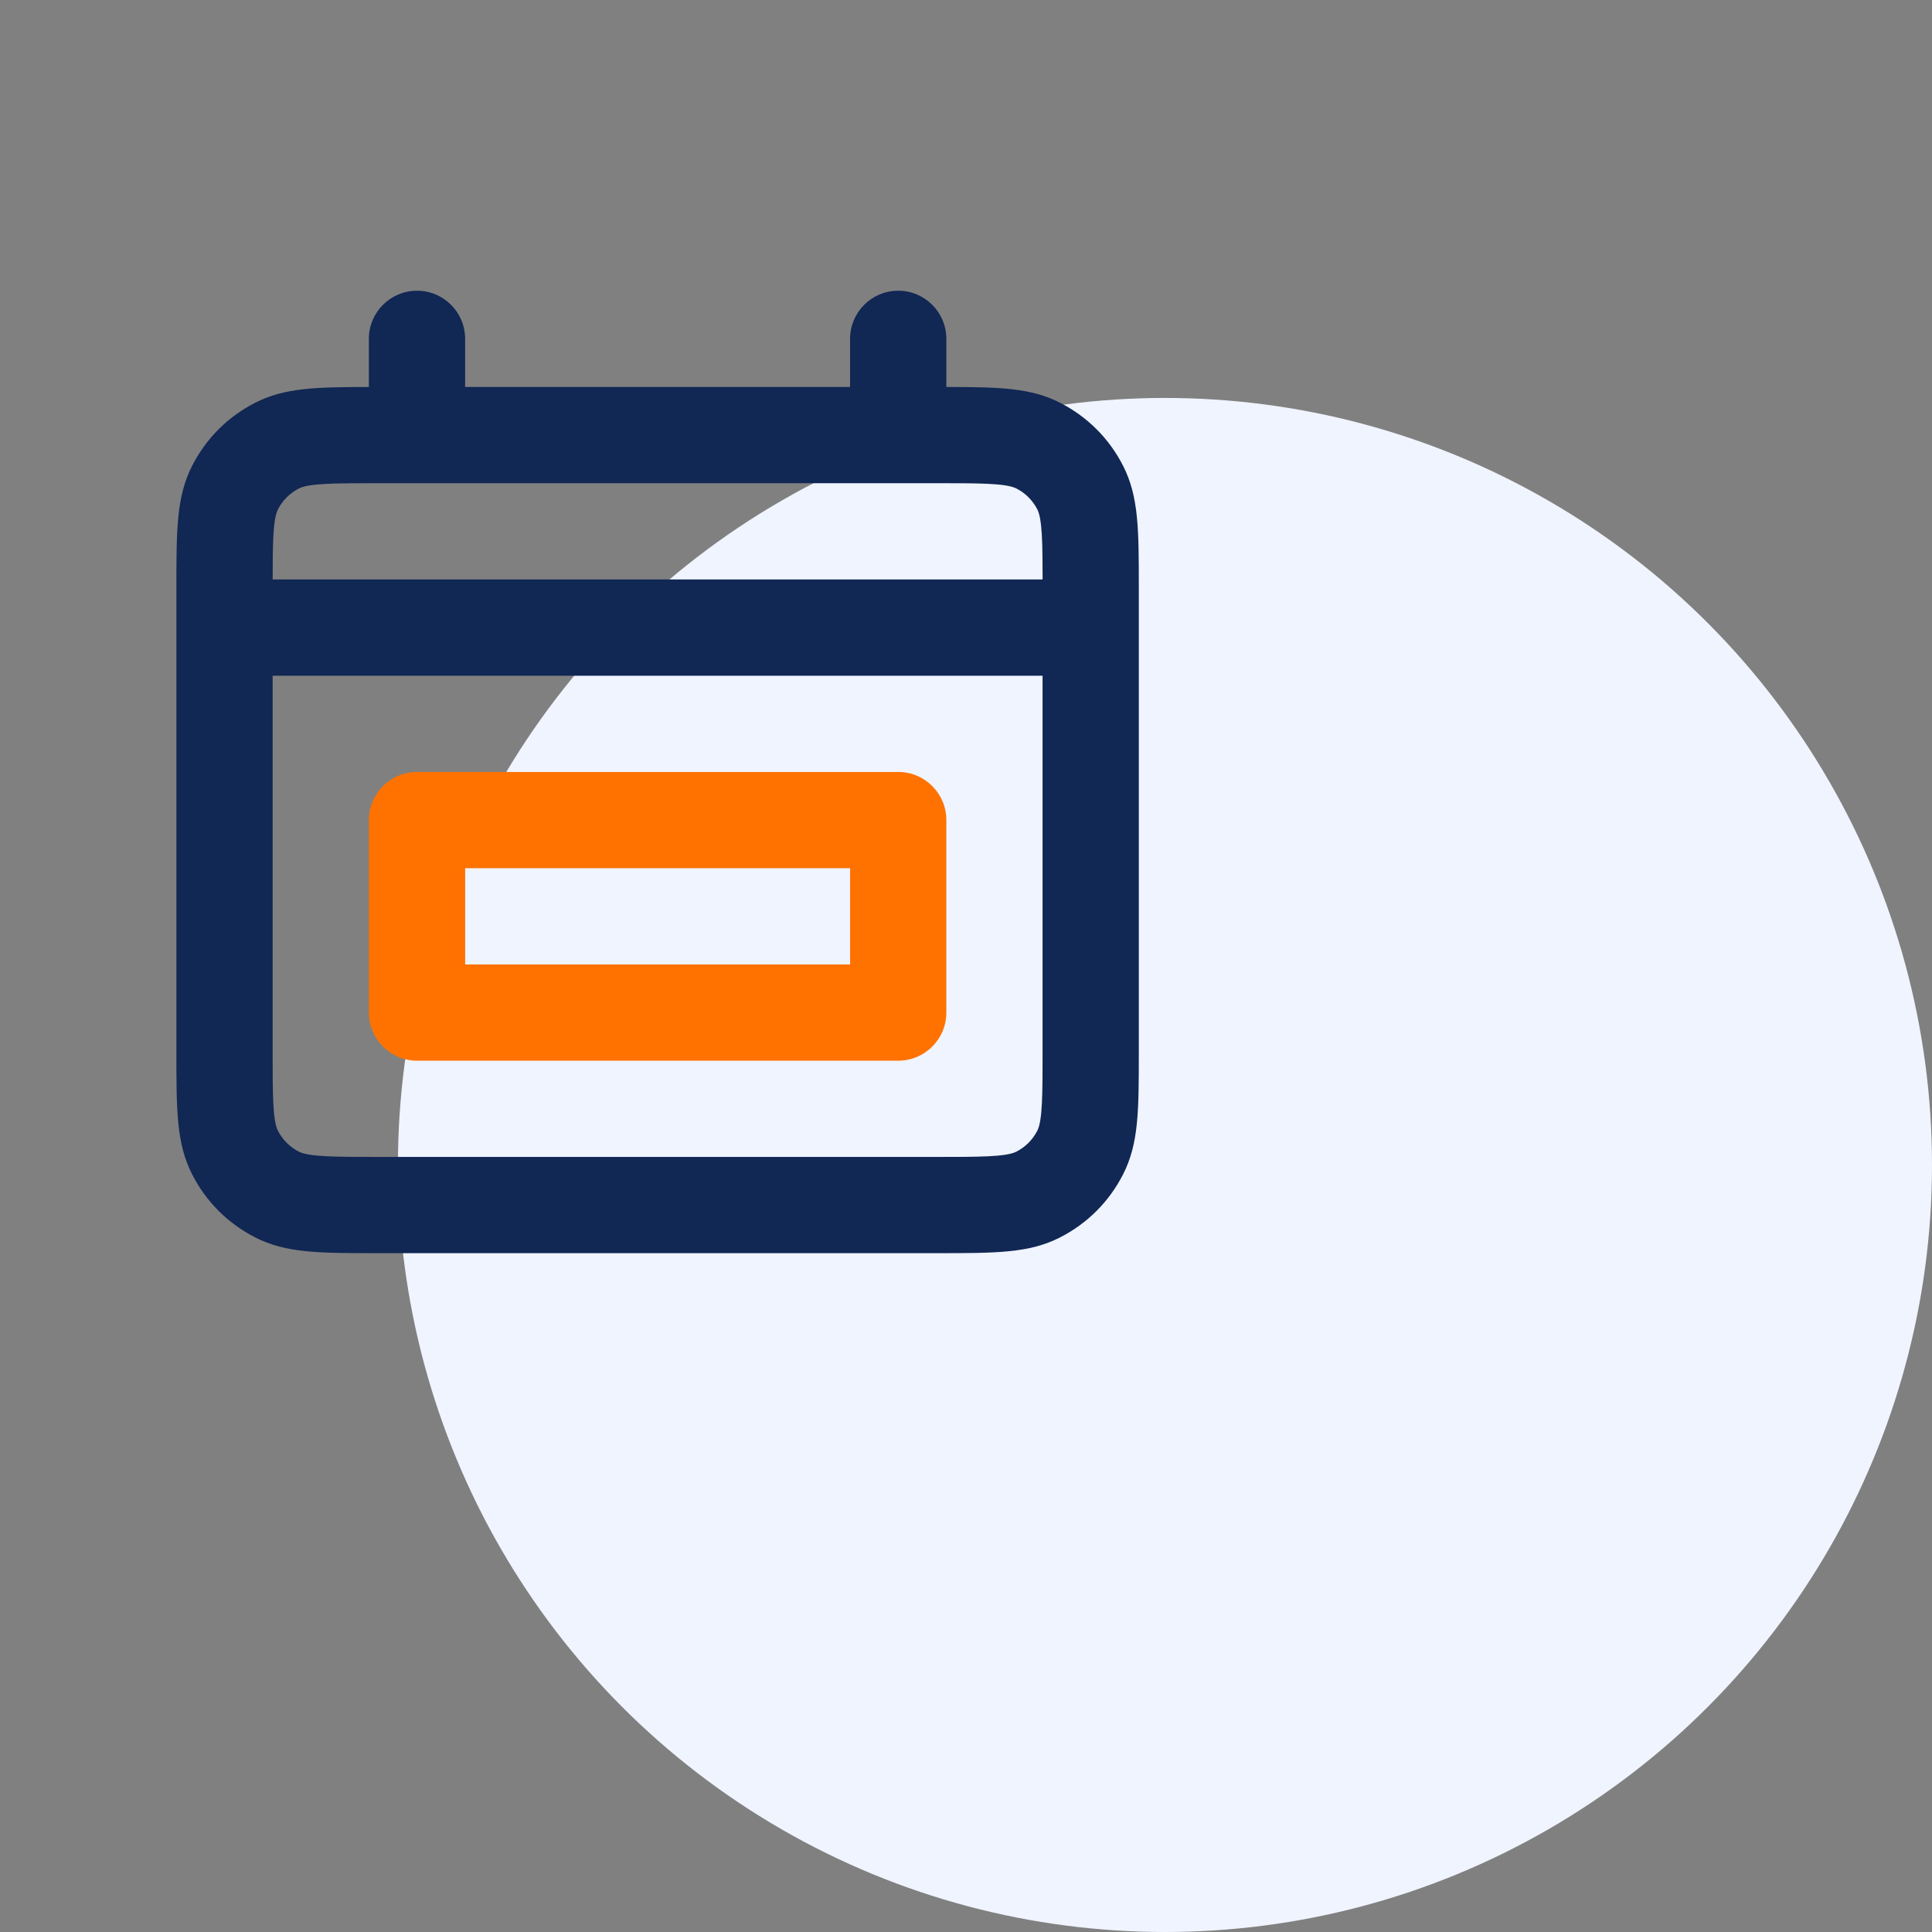 <?xml version="1.0" encoding="UTF-8"?>
<svg id="Capa_1" data-name="Capa 1" xmlns="http://www.w3.org/2000/svg" viewBox="0 0 800 800">
  <rect x="0" y="0" width="800" height="800" fill="#808080" stroke="none"/>
  <defs>
    <style>
      .cls-1 {
        fill: #eff4ff;
      }

      .cls-2 {
        fill: #112754;
      }

      .cls-3 {
        fill: #ff7200;
      }
    </style>
  </defs>
  <circle class="cls-1" cx="482.39" cy="482.39" r="317.61"/>
  <g>
    <path class="cls-2" d="M465.05,192.88c-5.77-11.32-14.81-20.35-26.13-26.12-12.08-6.16-24.87-6.5-47.06-6.52v-19.93c0-11.01-8.92-19.93-19.93-19.93s-19.93,8.92-19.93,19.93v19.93h-159.4v-19.93c0-11.01-8.92-19.93-19.93-19.93s-19.93,8.92-19.93,19.93v19.93c-22.19.02-34.98.36-47.06,6.52-11.32,5.77-20.35,14.8-26.12,26.12-6.52,12.79-6.52,26.38-6.52,51.05v191.29c0,24.67,0,38.26,6.52,51.05,5.77,11.32,14.8,20.35,26.12,26.12,12.78,6.52,26.38,6.52,51.05,6.52h231.14c24.67,0,38.26,0,51.05-6.51,11.32-5.78,20.35-14.81,26.12-26.13,6.52-12.78,6.52-26.37,6.52-51.05v-191.29c0-24.66,0-38.25-6.51-51.05ZM431.71,435.22c0,17.28,0,28.7-2.17,32.96-1.93,3.77-4.94,6.78-8.71,8.71-4.26,2.17-15.67,2.17-32.96,2.17h-231.14c-17.28,0-28.7,0-32.96-2.17-3.77-1.93-6.78-4.94-8.71-8.71-2.17-4.26-2.17-15.67-2.17-32.96v-155.42h318.81v155.42ZM112.9,239.94c0-15.06.17-25.04,2.17-28.98,1.93-3.77,4.94-6.78,8.71-8.7,4.26-2.18,15.67-2.18,32.96-2.18h231.14c17.28,0,28.7,0,32.96,2.18,3.77,1.92,6.78,4.93,8.71,8.7,2,3.93,2.16,13.92,2.17,28.98H112.9Z"/>
    <path class="cls-3" d="M371.93,319.65h-199.25c-11.01,0-19.93,8.92-19.93,19.93v79.7c0,11.01,8.92,19.93,19.93,19.93h199.25c11.01,0,19.93-8.92,19.93-19.93v-79.7c0-11.01-8.92-19.93-19.93-19.93ZM352.01,399.35h-159.4v-39.85h159.4v39.85Z"/>
  </g>
</svg>